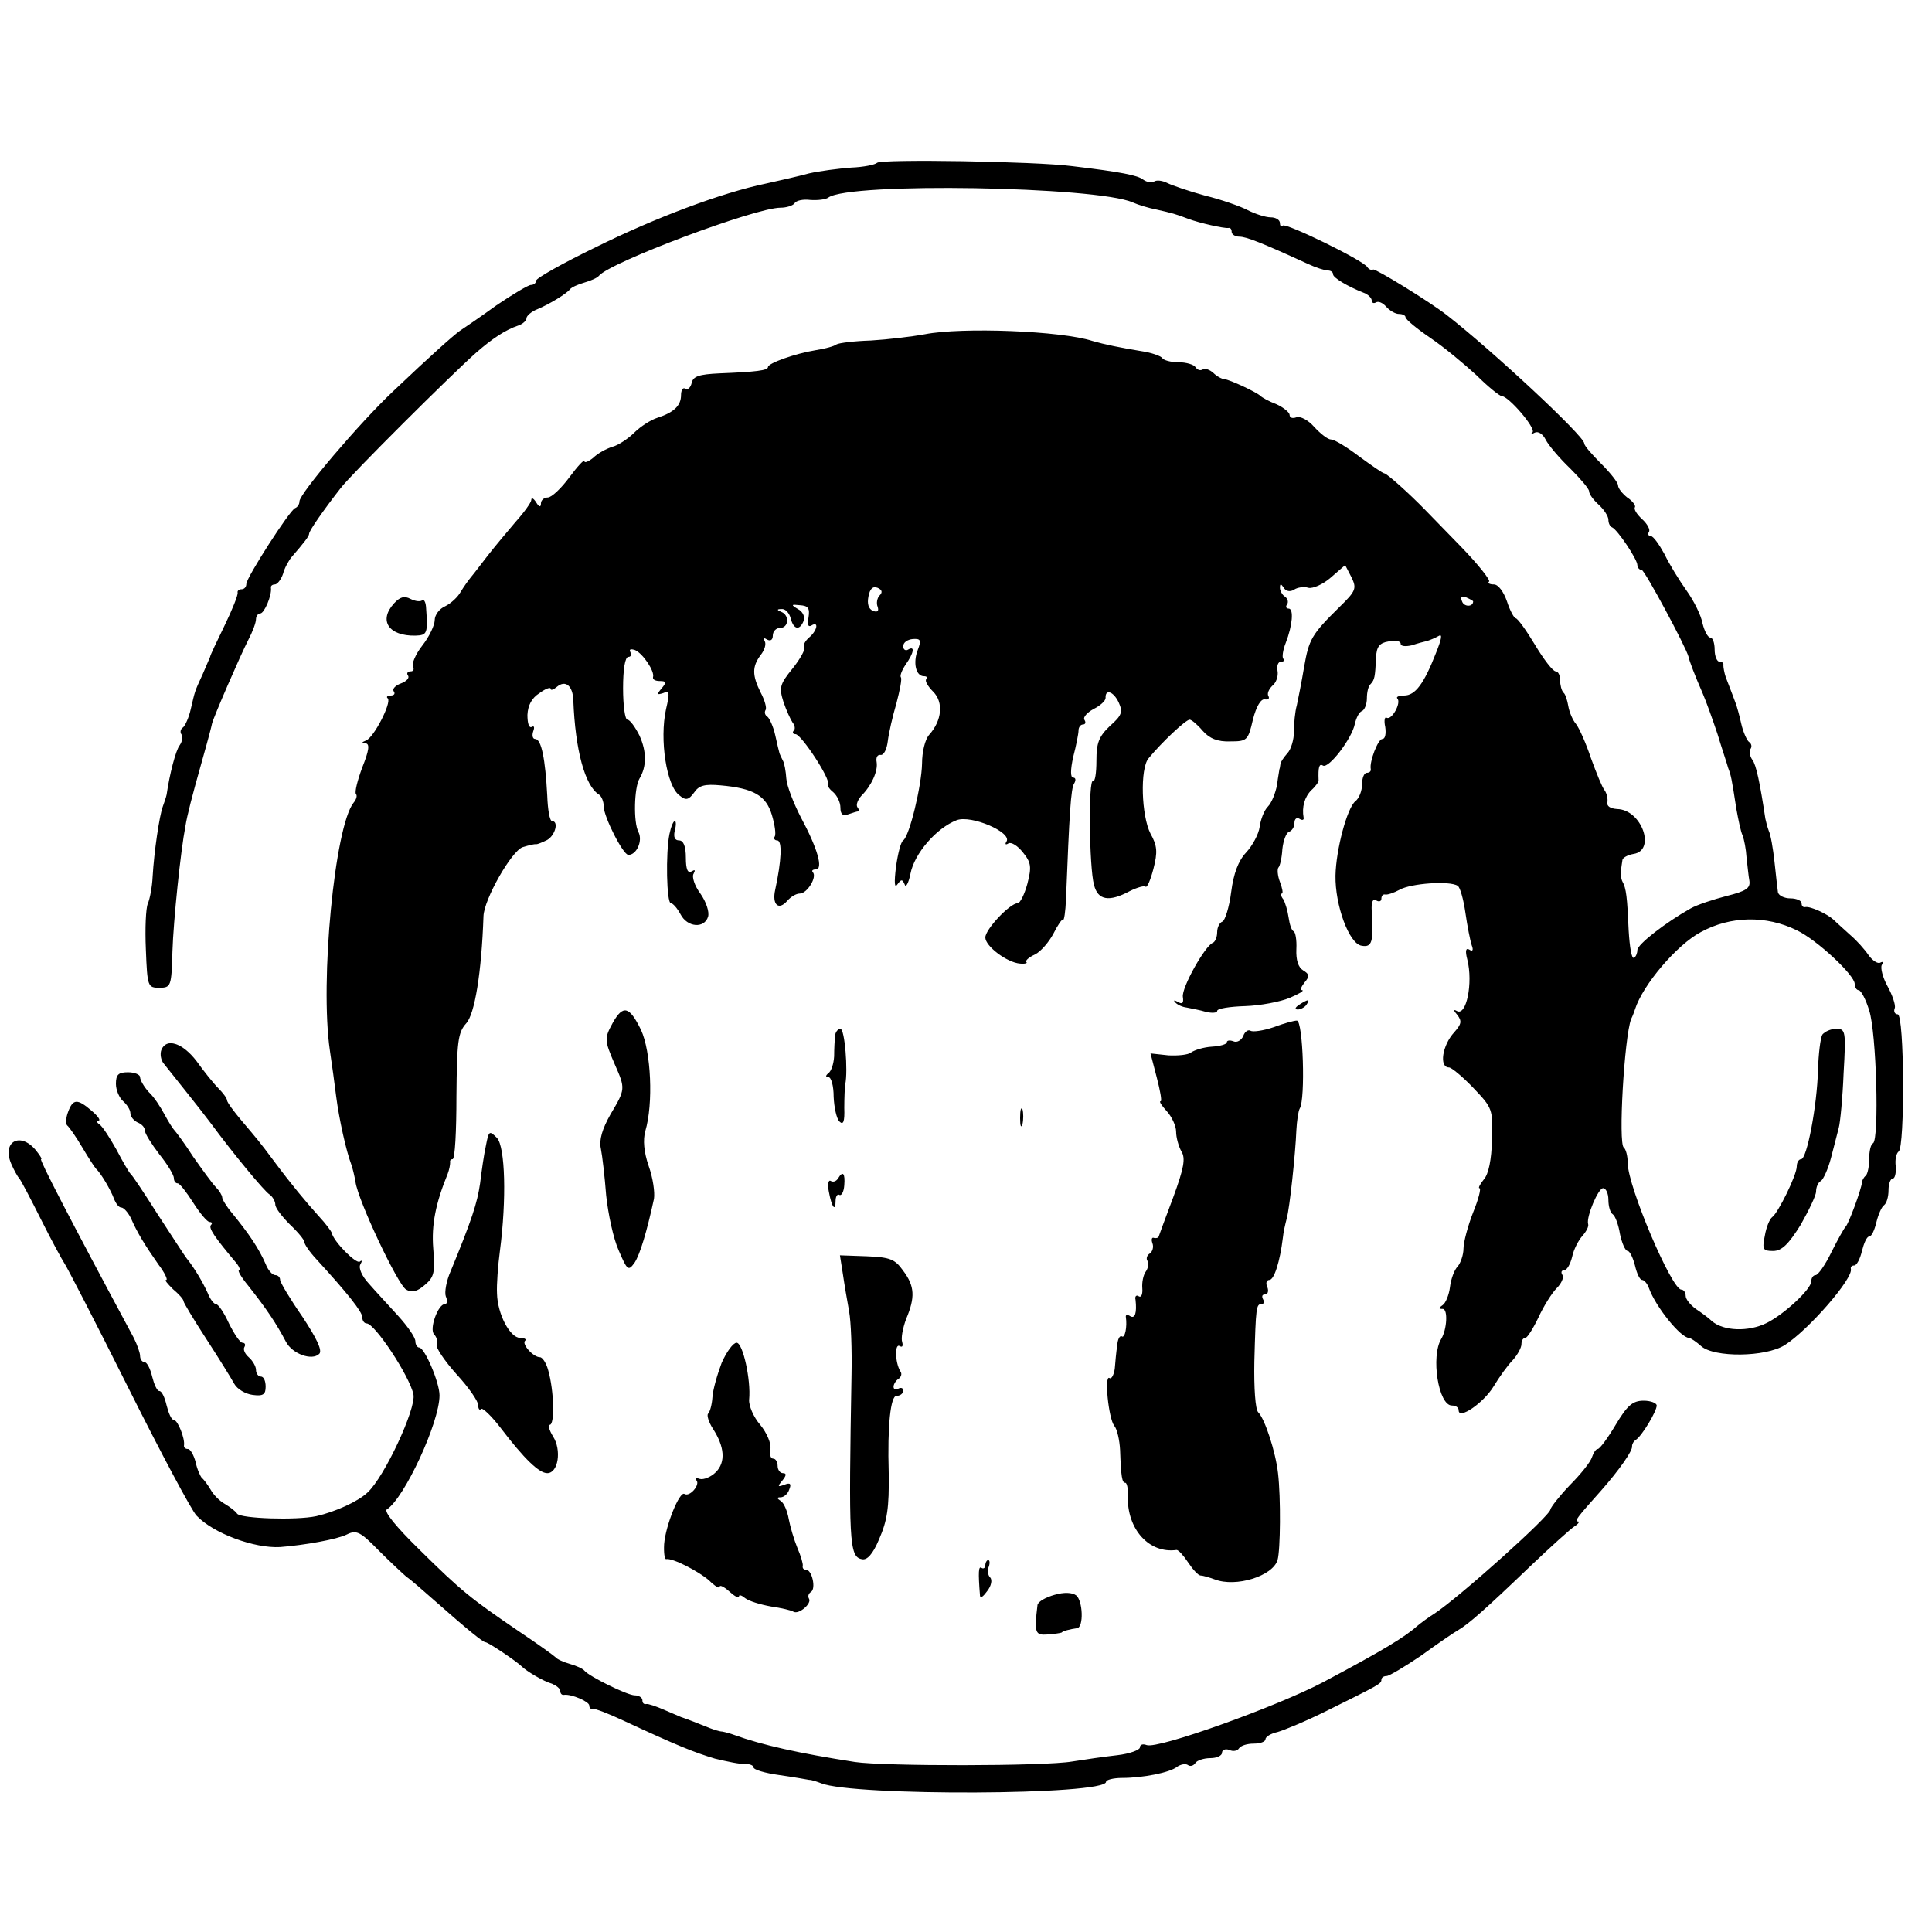 <?xml version="1.0" standalone="no"?>
<!DOCTYPE svg PUBLIC "-//W3C//DTD SVG 20010904//EN"
 "http://www.w3.org/TR/2001/REC-SVG-20010904/DTD/svg10.dtd">
<svg version="1.0" xmlns="http://www.w3.org/2000/svg"
 width="400pt" height="400pt" viewBox="0 0 400 400"
 preserveAspectRatio="xMidYMid meet">
<g transform="translate(0,400) scale(0.1,-0.1)"
fill="#000000" stroke="none">
<path d="M1816 3663 c-4 -4 -28 -9 -54 -10 -26 -2 -65 -7 -87 -12 -22 -6 -62
-15 -89 -21 -92 -19 -230 -71 -353 -132 -68 -33 -123 -64 -123 -69 0 -5 -5 -9
-11 -9 -5 0 -37 -19 -71 -42 -33 -24 -67 -47 -76 -53 -14 -10 -59 -50 -139
-126 -68 -64 -193 -211 -193 -227 0 -6 -4 -12 -9 -14 -11 -4 -101 -144 -101
-157 0 -6 -4 -11 -10 -11 -5 0 -9 -3 -8 -7 1 -5 -11 -35 -27 -68 -16 -33 -30
-62 -30 -65 -1 -3 -8 -18 -15 -35 -18 -39 -16 -35 -25 -73 -4 -18 -12 -35 -16
-38 -5 -3 -7 -10 -3 -15 3 -5 1 -15 -4 -22 -8 -10 -21 -60 -27 -102 -1 -5 -5
-17 -8 -25 -7 -19 -18 -93 -21 -145 -1 -22 -6 -47 -10 -56 -4 -9 -6 -51 -4
-95 3 -77 4 -79 28 -79 24 0 25 3 27 75 2 64 17 209 27 260 3 20 14 63 33 130
18 64 20 73 22 82 3 13 59 142 75 173 9 17 16 36 16 43 0 6 4 12 9 12 8 0 24
37 22 53 -1 4 3 7 8 7 5 0 13 10 17 22 3 12 12 28 18 35 26 30 36 43 36 48 0
6 29 48 65 94 20 27 231 237 281 281 32 28 60 47 87 56 9 3 17 10 17 15 0 5
10 14 23 19 26 11 60 32 67 41 3 4 16 10 30 14 14 4 27 10 30 14 23 28 324
141 376 141 12 0 25 4 29 9 3 6 18 9 33 7 15 -1 32 1 37 5 44 32 555 23 630
-10 11 -5 34 -12 50 -15 31 -7 39 -9 65 -19 24 -9 74 -20 83 -19 4 1 7 -2 7
-8 0 -5 7 -10 16 -10 14 0 45 -12 141 -56 17 -8 36 -14 42 -14 6 0 11 -3 11
-8 0 -7 30 -25 63 -38 9 -3 17 -11 17 -16 0 -5 4 -7 9 -4 5 3 14 -1 21 -9 7
-8 19 -15 26 -15 8 0 14 -3 14 -7 1 -5 24 -24 52 -43 28 -19 70 -54 95 -77 24
-24 48 -43 52 -43 14 0 71 -66 64 -75 -5 -4 -3 -5 4 -1 7 4 17 -2 23 -14 6
-12 29 -39 51 -60 21 -21 39 -42 39 -47 0 -6 9 -18 20 -28 11 -10 20 -24 20
-31 0 -7 3 -14 8 -16 11 -5 52 -66 52 -78 0 -5 4 -10 9 -10 6 0 92 -160 97
-180 1 -7 14 -41 29 -75 7 -16 21 -55 31 -85 9 -30 20 -62 22 -70 6 -16 7 -20
17 -85 4 -22 9 -47 13 -55 3 -8 7 -28 8 -45 2 -16 4 -39 6 -49 2 -15 -7 -21
-47 -31 -27 -7 -61 -18 -75 -26 -50 -28 -110 -74 -110 -86 0 -6 -3 -14 -7 -16
-5 -3 -9 23 -11 56 -3 69 -5 88 -13 102 -3 6 -4 16 -3 23 1 6 2 16 3 21 0 5
11 11 23 13 47 7 17 92 -34 93 -14 1 -22 6 -20 14 1 7 -1 18 -6 25 -5 6 -17
36 -28 66 -10 30 -24 62 -31 71 -7 8 -14 25 -16 37 -2 12 -6 25 -10 28 -4 4
-7 16 -7 26 0 10 -4 18 -9 18 -6 0 -25 25 -43 55 -18 30 -36 55 -40 55 -3 0
-12 16 -18 35 -7 20 -18 35 -27 35 -9 0 -14 3 -10 6 3 3 -23 36 -59 73 -35 36
-68 70 -73 75 -34 35 -80 76 -85 76 -3 0 -26 16 -52 35 -25 19 -51 35 -58 35
-7 0 -22 12 -35 26 -12 14 -29 23 -37 20 -8 -3 -14 -1 -14 5 0 5 -12 15 -27
22 -16 6 -30 14 -33 17 -8 8 -64 34 -75 35 -5 0 -16 6 -23 13 -8 7 -17 10 -22
7 -5 -3 -11 -1 -15 5 -3 5 -19 10 -35 10 -16 0 -31 4 -34 9 -3 4 -22 11 -43
14 -43 7 -77 14 -101 21 -64 21 -270 29 -347 14 -27 -5 -78 -11 -112 -13 -34
-1 -66 -5 -71 -8 -5 -4 -24 -9 -43 -12 -43 -7 -99 -27 -99 -35 0 -7 -25 -10
-100 -13 -43 -2 -55 -6 -58 -20 -2 -9 -8 -15 -13 -12 -5 4 -9 -3 -9 -13 0 -22
-15 -36 -49 -47 -13 -4 -35 -18 -47 -30 -13 -13 -34 -27 -46 -30 -13 -4 -31
-14 -40 -23 -10 -8 -18 -11 -18 -7 0 5 -14 -10 -31 -33 -17 -23 -37 -42 -45
-42 -8 0 -14 -6 -14 -12 0 -9 -4 -8 -10 2 -5 8 -10 11 -10 5 0 -5 -15 -26 -33
-46 -17 -20 -43 -51 -57 -69 -14 -18 -29 -38 -35 -45 -5 -6 -15 -20 -21 -30
-6 -11 -20 -24 -32 -30 -12 -5 -22 -18 -22 -29 0 -10 -11 -34 -26 -53 -14 -18
-22 -38 -19 -43 3 -6 1 -10 -5 -10 -6 0 -9 -4 -5 -9 3 -5 -4 -12 -15 -16 -11
-4 -18 -11 -15 -16 4 -5 1 -9 -6 -9 -7 0 -10 -3 -6 -6 8 -9 -29 -81 -45 -87
-10 -4 -10 -6 -1 -6 9 -1 7 -15 -7 -50 -10 -27 -16 -51 -13 -55 3 -3 1 -11 -5
-18 -39 -49 -70 -370 -49 -513 4 -27 10 -70 13 -95 6 -47 21 -114 31 -140 3
-8 7 -25 9 -37 5 -38 88 -214 105 -223 12 -7 23 -4 39 10 19 16 21 26 17 75
-4 49 5 94 30 155 3 8 5 18 5 23 -1 4 1 7 5 7 5 0 8 58 8 130 1 113 3 132 20
151 18 19 32 106 36 222 1 35 58 135 81 143 13 4 25 7 28 6 3 0 13 4 23 9 17
10 24 39 10 39 -5 0 -9 24 -10 53 -4 75 -12 117 -25 117 -5 0 -7 7 -4 16 3 8
2 12 -3 9 -6 -3 -9 8 -9 25 1 20 9 35 25 45 12 9 23 13 23 9 0 -4 6 -2 13 4
18 15 33 2 34 -28 4 -103 24 -177 53 -195 5 -3 10 -14 10 -25 0 -21 40 -100
51 -100 17 0 30 29 21 47 -11 20 -9 93 2 111 15 25 15 56 0 89 -9 18 -20 33
-25 33 -5 0 -9 29 -9 65 0 39 4 65 11 65 5 0 7 4 4 10 -3 6 1 7 10 4 16 -7 41
-44 37 -56 -1 -5 5 -8 14 -8 14 0 14 -3 4 -15 -11 -13 -10 -14 3 -10 13 6 14
1 6 -33 -14 -63 1 -160 28 -179 13 -11 19 -9 30 6 10 15 22 18 55 15 68 -6 94
-21 106 -61 6 -20 9 -40 6 -45 -3 -4 0 -8 5 -8 11 0 9 -42 -4 -102 -7 -31 7
-44 25 -23 7 8 18 15 26 15 15 0 36 34 27 44 -3 3 -1 6 6 6 16 0 4 43 -31 108
-15 29 -29 65 -30 80 -1 15 -4 32 -7 37 -3 6 -6 12 -7 15 -1 3 -5 20 -9 38 -4
18 -12 35 -16 38 -5 3 -7 9 -4 14 3 4 -2 21 -10 36 -18 36 -18 54 0 78 8 10
12 23 8 29 -3 6 -1 7 5 3 7 -4 12 -1 12 8 0 9 7 16 15 16 18 0 20 26 3 33 -10
4 -10 6 0 6 8 1 16 -8 19 -19 6 -24 19 -26 27 -5 3 8 -2 19 -12 24 -15 9 -14
10 4 8 17 -1 21 -6 18 -25 -3 -15 -1 -21 6 -17 16 10 12 -11 -5 -25 -8 -7 -13
-16 -10 -20 3 -4 -8 -24 -24 -44 -27 -33 -28 -40 -19 -69 6 -18 15 -37 19 -43
5 -6 6 -14 2 -17 -3 -4 -1 -7 4 -7 12 0 74 -95 67 -103 -2 -2 2 -10 11 -17 8
-7 15 -21 15 -32 0 -14 5 -18 16 -14 9 3 18 6 20 6 3 0 3 4 -1 9 -3 5 1 15 8
23 21 21 35 51 32 70 -2 10 2 16 8 15 7 -1 13 12 15 28 2 17 10 52 18 79 7 27
12 51 9 54 -2 3 2 14 10 26 17 24 20 40 5 31 -5 -3 -10 0 -10 7 0 8 9 14 20
15 16 1 18 -2 10 -23 -10 -26 -4 -54 13 -54 6 0 8 -3 5 -6 -4 -3 3 -15 14 -26
22 -22 18 -60 -8 -89 -9 -10 -15 -36 -15 -60 -1 -46 -26 -150 -39 -159 -5 -3
-11 -27 -15 -55 -4 -33 -3 -45 3 -36 8 11 10 11 15 0 2 -8 8 2 12 22 8 42 54
95 96 111 30 11 114 -25 103 -44 -4 -6 -2 -8 4 -4 6 3 19 -5 30 -19 17 -21 18
-30 9 -65 -6 -22 -15 -40 -20 -40 -16 0 -67 -54 -67 -71 0 -18 45 -52 72 -54
10 -1 16 1 13 3 -3 3 5 10 18 16 12 6 29 26 38 43 9 18 18 31 20 29 2 -3 5 17
6 42 7 177 10 230 17 240 4 7 3 12 -2 12 -6 0 -6 16 0 43 6 23 11 48 11 55 0
6 4 12 9 12 5 0 7 4 3 10 -3 5 6 15 19 22 14 7 25 17 25 23 -1 19 16 14 27 -9
9 -20 7 -27 -18 -49 -23 -22 -28 -35 -28 -72 0 -26 -3 -44 -7 -42 -10 6 -8
-179 2 -215 8 -32 31 -36 74 -13 16 8 31 12 33 9 3 -2 10 14 16 37 9 35 8 48
-6 73 -19 37 -22 135 -4 156 27 33 77 80 85 80 4 0 16 -10 27 -23 14 -16 31
-23 57 -22 35 0 37 2 47 45 7 28 17 44 25 42 7 -1 10 2 7 7 -3 5 1 14 8 21 8
6 13 20 11 31 -2 10 1 19 7 19 6 0 9 3 5 6 -3 3 -1 18 5 33 14 36 17 71 6 71
-5 0 -7 4 -3 9 3 5 1 12 -5 16 -5 3 -10 12 -10 18 0 9 2 9 8 0 4 -7 13 -9 21
-4 7 5 21 7 30 4 9 -2 30 7 46 21 l30 26 13 -25 c11 -23 10 -28 -25 -62 -58
-57 -63 -67 -73 -124 -5 -30 -12 -65 -15 -79 -4 -14 -6 -38 -6 -55 0 -16 -6
-37 -14 -45 -7 -8 -14 -18 -14 -22 -1 -5 -1 -9 -2 -10 0 -2 -3 -16 -5 -33 -3
-16 -11 -37 -19 -45 -8 -8 -15 -27 -17 -42 -2 -15 -15 -39 -28 -53 -16 -17
-26 -43 -31 -82 -4 -32 -13 -59 -18 -61 -6 -2 -11 -12 -11 -22 0 -10 -4 -20
-9 -22 -16 -6 -65 -93 -62 -112 2 -13 -1 -16 -11 -10 -7 4 -9 3 -5 -1 4 -5 15
-10 24 -11 9 -2 27 -5 40 -9 13 -3 23 -2 23 2 0 5 26 9 58 10 31 1 73 9 92 17
19 8 31 15 26 16 -5 0 -2 7 5 16 11 13 10 17 -3 25 -10 6 -15 21 -14 44 1 19
-2 36 -6 37 -4 2 -8 14 -10 28 -2 14 -7 31 -11 38 -5 6 -6 12 -3 12 3 0 1 11
-4 24 -5 13 -6 27 -3 30 3 3 7 20 8 38 2 18 8 34 14 36 6 2 11 10 11 18 0 9 5
12 10 9 6 -4 10 -3 9 2 -4 22 2 43 16 57 9 8 16 18 15 21 -1 26 1 35 9 30 12
-7 60 56 66 86 3 13 9 25 15 27 5 2 10 14 10 26 0 13 3 26 8 30 8 9 9 14 11
55 1 22 7 30 26 33 14 3 25 1 25 -5 0 -5 10 -6 23 -3 12 4 27 8 32 9 6 2 16 6
23 10 9 6 7 -5 -5 -35 -25 -64 -43 -88 -66 -88 -11 0 -17 -3 -14 -6 9 -9 -12
-46 -22 -40 -4 3 -6 -6 -3 -19 2 -14 0 -25 -6 -25 -9 0 -27 -47 -24 -62 1 -5
-3 -8 -8 -8 -6 0 -10 -11 -10 -24 0 -13 -6 -29 -14 -35 -17 -14 -40 -100 -41
-154 -1 -61 28 -141 54 -145 22 -4 25 8 21 72 -1 18 2 26 9 22 6 -4 11 -2 11
3 0 6 3 10 8 9 4 -1 17 3 30 10 23 13 103 19 120 8 5 -3 12 -28 16 -56 4 -28
10 -58 13 -67 4 -10 2 -14 -5 -9 -7 4 -9 -2 -4 -21 12 -48 -2 -118 -22 -106
-7 4 -7 1 1 -8 10 -13 9 -19 -6 -36 -25 -27 -32 -73 -11 -73 5 0 28 -19 50
-42 40 -42 41 -44 39 -108 -1 -41 -7 -71 -17 -82 -8 -10 -12 -18 -9 -18 4 0
-2 -23 -13 -50 -11 -28 -20 -62 -20 -75 0 -13 -6 -30 -12 -37 -7 -7 -14 -26
-16 -43 -2 -16 -9 -33 -15 -37 -9 -6 -9 -8 0 -8 11 0 9 -42 -3 -62 -22 -36 -6
-138 22 -138 8 0 14 -4 14 -10 0 -20 51 15 72 49 12 20 30 45 40 55 10 11 18
26 18 33 0 7 3 13 8 13 4 0 16 19 27 42 11 24 28 51 38 61 10 10 15 22 12 27
-4 6 -2 10 3 10 6 0 13 12 17 28 3 15 13 34 21 43 8 9 14 20 12 25 -4 15 21
74 31 74 6 0 11 -11 11 -24 0 -14 4 -27 9 -30 5 -3 12 -22 15 -41 4 -19 11
-35 16 -35 4 0 11 -14 15 -30 4 -17 10 -30 15 -30 4 0 11 -8 14 -17 14 -39 66
-103 83 -103 3 0 15 -8 25 -17 27 -24 133 -23 173 2 49 31 143 139 137 158 -1
4 2 7 7 7 5 0 12 13 16 30 4 16 10 30 15 30 5 0 11 13 15 30 4 16 11 32 16 35
5 4 9 17 9 31 0 13 4 24 9 24 4 0 7 11 6 25 -2 14 1 27 6 31 13 8 12 284 -2
284 -6 0 -9 6 -6 13 2 6 -5 27 -15 45 -10 18 -15 38 -12 44 4 6 3 8 -3 5 -5
-3 -16 4 -24 15 -8 12 -25 31 -38 42 -13 12 -29 26 -35 32 -13 12 -48 28 -58
26 -5 -1 -8 2 -8 8 0 5 -10 10 -23 10 -13 0 -25 6 -26 13 -1 6 -4 35 -7 62 -3
28 -8 57 -12 65 -3 8 -6 20 -7 25 -11 73 -19 112 -27 122 -5 7 -7 17 -4 22 4
5 2 12 -3 15 -4 3 -12 20 -16 38 -4 18 -9 35 -10 38 -2 6 -12 32 -22 58 -3 9
-5 20 -5 25 1 4 -2 7 -8 7 -5 0 -10 11 -10 25 0 14 -4 25 -9 25 -5 0 -12 13
-16 29 -3 17 -18 47 -33 68 -15 21 -36 55 -46 76 -11 20 -23 37 -28 37 -5 0
-7 4 -4 9 3 4 -3 16 -14 26 -11 10 -18 21 -15 25 2 3 -5 13 -16 20 -10 8 -19
19 -19 25 0 6 -16 26 -35 45 -19 19 -35 37 -35 42 0 15 -190 192 -285 266 -36
28 -147 96 -152 94 -3 -2 -9 0 -12 5 -10 15 -169 92 -175 86 -3 -4 -6 -1 -6 5
0 7 -9 12 -19 12 -11 0 -32 7 -48 15 -15 8 -55 22 -88 30 -33 9 -68 21 -78 26
-10 5 -22 7 -28 3 -5 -3 -15 -1 -22 4 -11 9 -46 16 -147 28 -76 10 -395 15
-404 7z m5 -896 c-5 -5 -7 -16 -4 -23 3 -9 0 -12 -9 -9 -10 4 -13 15 -10 30 3
16 9 22 19 18 9 -4 11 -9 4 -16z m1229 -12 c0 -12 -19 -12 -23 0 -4 9 -1 12 9
8 7 -3 14 -7 14 -8z m670 -681 c42 -20 120 -93 120 -111 0 -7 4 -13 8 -13 5 0
15 -19 22 -42 15 -46 21 -266 8 -275 -5 -2 -8 -17 -8 -32 0 -15 -3 -31 -7 -35
-5 -4 -8 -11 -8 -14 -1 -14 -28 -87 -34 -92 -3 -3 -16 -26 -29 -52 -13 -27
-28 -48 -33 -48 -5 0 -9 -6 -9 -13 0 -16 -56 -68 -92 -86 -38 -19 -90 -17
-114 4 -6 6 -21 17 -33 25 -11 8 -21 20 -21 27 0 7 -4 13 -9 13 -20 0 -111
214 -111 262 0 15 -4 29 -8 32 -12 7 1 229 15 266 4 8 7 17 8 20 16 51 87 134
136 160 62 34 136 35 199 4z"/>
<path d="M3773 1858 c-4 -7 -8 -40 -9 -73 -2 -75 -23 -185 -35 -185 -5 0 -9
-7 -9 -15 0 -18 -39 -97 -51 -105 -5 -4 -12 -20 -15 -38 -6 -29 -4 -32 17 -32
18 0 32 14 57 54 17 30 32 61 32 69 0 9 4 19 10 22 5 3 15 25 21 48 6 23 13
51 16 62 3 11 8 62 10 113 5 87 4 92 -15 92 -12 0 -24 -6 -29 -12z"/>
<path d="M816 2751 c-33 -36 -11 -68 44 -67 25 1 26 4 22 60 -1 11 -5 16 -8
13 -4 -3 -14 -2 -24 3 -13 7 -22 4 -34 -9z"/>
<path d="M1386 2273 c-8 -39 -6 -143 3 -143 4 0 13 -10 20 -23 14 -27 49 -30
57 -5 3 10 -4 31 -16 48 -12 16 -18 35 -14 41 4 8 3 9 -4 5 -8 -5 -12 4 -12
28 0 24 -5 36 -14 36 -9 0 -12 7 -9 20 3 11 3 20 0 20 -3 0 -8 -12 -11 -27z"/>
<path d="M2690 1920 c-9 -6 -10 -10 -3 -10 6 0 15 5 18 10 8 12 4 12 -15 0z"/>
<path d="M1269 1883 c-18 -33 -18 -36 4 -87 22 -50 22 -51 -9 -103 -17 -30
-24 -53 -20 -71 3 -15 8 -58 11 -97 4 -38 15 -90 26 -114 18 -42 20 -43 33
-25 11 17 25 63 40 132 2 13 -2 43 -11 68 -10 29 -12 54 -7 72 17 57 12 165
-9 210 -24 49 -37 52 -58 15z"/>
<path d="M2636 1873 c-21 -7 -42 -10 -47 -7 -5 3 -12 -2 -15 -11 -4 -9 -13
-14 -20 -11 -8 3 -14 2 -14 -2 0 -4 -14 -8 -31 -9 -17 -1 -36 -7 -43 -12 -6
-5 -27 -7 -47 -6 l-37 4 13 -50 c7 -27 11 -49 8 -49 -4 0 2 -9 13 -21 10 -11
19 -30 19 -42 0 -12 5 -30 11 -41 9 -14 5 -35 -17 -95 -16 -42 -29 -78 -30
-81 -1 -3 -5 -4 -10 -3 -4 2 -6 -3 -3 -11 3 -8 0 -17 -5 -21 -6 -3 -9 -11 -5
-16 3 -5 1 -15 -4 -22 -5 -7 -8 -22 -7 -34 1 -12 -2 -20 -7 -17 -5 4 -9 0 -7
-7 3 -27 -1 -40 -11 -34 -6 4 -10 3 -9 -2 3 -20 -2 -44 -8 -40 -5 3 -9 -6 -10
-19 -2 -13 -4 -35 -5 -48 -2 -13 -7 -22 -11 -19 -11 7 -2 -84 10 -99 6 -7 11
-30 12 -50 2 -56 4 -68 11 -68 3 0 6 -12 5 -27 -2 -69 44 -120 101 -112 4 0
14 -11 24 -26 10 -15 21 -27 26 -27 5 0 18 -4 29 -8 44 -17 120 7 130 40 6 20
7 129 1 180 -5 44 -27 112 -41 126 -6 6 -9 50 -8 105 3 114 4 119 15 119 5 0
6 5 3 10 -3 6 -2 10 4 10 6 0 8 7 5 15 -4 8 -2 15 4 15 10 0 22 38 28 87 1 11
5 29 8 40 6 21 18 133 20 183 1 19 4 40 7 45 12 19 7 182 -6 182 -6 0 -28 -6
-49 -14z"/>
<path d="M1729 1855 c-1 -8 -2 -27 -2 -42 -1 -16 -6 -31 -12 -35 -6 -5 -6 -8
0 -8 6 0 11 -18 11 -41 1 -22 6 -45 12 -51 8 -8 11 0 10 28 0 21 1 44 2 49 6
28 -1 115 -10 115 -5 0 -11 -7 -11 -15z"/>
<path d="M334 1826 c-3 -8 -1 -21 5 -28 16 -20 80 -100 97 -123 48 -65 111
-141 122 -148 6 -4 12 -14 12 -21 0 -7 14 -25 30 -41 17 -16 30 -32 30 -36 0
-5 11 -21 25 -36 65 -71 95 -109 95 -120 0 -7 4 -13 9 -13 17 0 89 -109 97
-147 6 -29 -60 -171 -95 -203 -20 -19 -67 -40 -106 -49 -42 -9 -156 -5 -164 5
-3 5 -15 14 -25 20 -11 6 -24 19 -30 30 -6 10 -14 21 -18 24 -3 3 -10 18 -13
33 -4 15 -11 27 -16 27 -5 0 -9 3 -8 8 2 14 -13 52 -21 52 -5 0 -11 14 -15 30
-4 17 -10 30 -15 30 -5 0 -11 14 -15 30 -4 17 -11 30 -16 30 -5 0 -9 6 -9 13
0 6 -6 23 -13 37 -136 253 -196 370 -192 370 3 0 -3 9 -12 20 -32 37 -69 16
-50 -29 6 -14 14 -28 17 -31 3 -3 23 -41 45 -85 22 -44 44 -84 48 -90 4 -5 64
-121 132 -257 68 -136 132 -256 142 -266 35 -37 120 -68 173 -65 51 4 118 16
138 26 20 10 28 6 67 -34 24 -24 50 -48 57 -54 8 -5 34 -28 59 -50 68 -60 99
-85 104 -85 6 0 65 -40 75 -50 10 -10 45 -31 63 -36 9 -4 17 -10 17 -15 0 -5
3 -9 8 -8 15 2 52 -14 52 -22 0 -5 3 -8 7 -7 5 1 33 -10 63 -24 114 -53 147
-66 190 -79 25 -6 53 -12 63 -11 9 0 17 -3 17 -7 0 -5 24 -12 53 -16 28 -4 57
-9 62 -10 6 0 17 -4 25 -7 66 -27 590 -25 590 3 0 4 15 8 33 8 43 0 99 11 114
23 7 5 17 7 22 4 5 -4 12 -2 16 4 3 5 17 10 31 10 13 0 24 5 24 11 0 6 7 9 15
6 8 -4 17 -2 20 3 4 6 17 10 31 10 13 0 24 4 24 9 0 5 11 12 25 15 14 4 60 23
102 44 107 53 113 56 113 64 0 5 5 8 11 8 5 0 37 19 71 42 33 24 68 48 77 53
22 13 55 42 150 133 42 40 83 77 91 82 8 5 11 10 7 10 -8 0 -3 7 48 64 37 42
66 83 64 92 0 4 3 10 8 13 13 9 43 59 43 71 0 5 -12 10 -27 10 -23 0 -34 -10
-58 -50 -16 -27 -33 -50 -37 -50 -4 0 -9 -8 -12 -17 -3 -10 -24 -36 -46 -58
-21 -22 -39 -45 -40 -50 0 -13 -188 -181 -239 -215 -13 -8 -29 -20 -35 -25
-27 -24 -69 -50 -197 -118 -95 -50 -342 -139 -365 -130 -8 3 -14 1 -14 -5 0
-5 -21 -13 -47 -16 -27 -3 -68 -9 -93 -13 -58 -10 -391 -10 -450 -1 -116 18
-192 35 -250 56 -8 3 -19 6 -25 7 -5 0 -17 4 -25 7 -17 7 -53 21 -60 23 -3 1
-18 8 -35 15 -16 7 -33 13 -37 12 -5 -1 -8 2 -8 8 0 5 -7 10 -16 10 -15 0 -94
39 -104 51 -3 4 -16 10 -30 14 -14 4 -27 10 -30 14 -3 3 -36 27 -75 53 -100
68 -120 84 -207 170 -48 47 -74 79 -67 83 36 23 109 180 109 236 0 27 -31 99
-42 99 -4 0 -8 6 -8 13 0 8 -16 31 -36 53 -19 21 -47 51 -60 66 -15 16 -22 33
-18 40 4 7 4 10 -1 6 -7 -6 -54 41 -58 59 -1 4 -13 20 -27 35 -27 30 -57 66
-92 113 -32 43 -35 46 -68 85 -16 19 -30 38 -30 42 0 4 -8 15 -18 25 -10 10
-30 35 -45 56 -29 38 -63 49 -73 23z"/>
<path d="M240 1756 c0 -13 7 -29 15 -36 8 -7 15 -18 15 -25 0 -7 7 -15 15 -19
8 -3 15 -10 15 -17 0 -6 14 -28 30 -49 17 -21 30 -43 30 -49 0 -6 3 -11 8 -11
4 0 18 -18 32 -40 14 -22 29 -40 34 -40 5 0 6 -3 3 -6 -6 -6 6 -24 54 -81 5
-7 7 -13 4 -13 -4 0 5 -15 19 -32 38 -48 58 -78 78 -116 13 -25 54 -40 69 -25
7 7 -6 33 -35 77 -25 36 -46 71 -46 76 0 6 -5 10 -10 10 -6 0 -15 10 -20 23
-14 32 -34 62 -70 106 -11 13 -20 28 -20 32 0 4 -6 14 -13 21 -7 7 -28 36 -47
63 -18 28 -36 52 -39 55 -3 3 -12 17 -20 32 -8 15 -22 37 -33 47 -10 11 -18
25 -18 31 0 5 -11 10 -25 10 -20 0 -25 -5 -25 -24z"/>
<path d="M141 1698 c-5 -13 -5 -25 -2 -28 4 -3 18 -23 31 -45 13 -22 26 -42
29 -45 10 -9 31 -45 37 -62 4 -10 10 -18 15 -18 5 0 14 -10 20 -22 13 -30 29
-56 57 -96 13 -17 20 -32 16 -32 -4 0 3 -8 14 -19 12 -10 22 -21 22 -25 0 -3
21 -38 47 -78 26 -40 52 -82 58 -93 6 -11 23 -21 38 -23 22 -3 27 1 27 17 0
12 -4 21 -10 21 -5 0 -10 6 -10 14 0 7 -7 19 -15 26 -8 7 -12 16 -9 21 3 5 1
9 -4 9 -5 0 -17 18 -28 40 -10 22 -22 40 -27 40 -4 0 -12 10 -17 23 -10 22
-27 51 -43 71 -5 6 -31 47 -60 91 -28 44 -53 82 -57 85 -3 3 -16 25 -29 50
-14 25 -29 48 -35 52 -6 4 -7 8 -2 8 5 0 -1 9 -14 20 -30 26 -39 25 -49 -2z"/>
<path d="M2112 1685 c0 -16 2 -22 5 -12 2 9 2 23 0 30 -3 6 -5 -1 -5 -18z"/>
<path d="M1006 1628 c-4 -18 -9 -53 -12 -78 -6 -41 -17 -75 -61 -182 -9 -20
-13 -44 -10 -52 4 -9 3 -16 -2 -16 -14 0 -33 -52 -22 -63 5 -5 8 -15 5 -21 -2
-6 16 -33 41 -61 25 -27 45 -56 45 -64 0 -8 3 -12 6 -8 3 3 22 -15 41 -40 48
-63 79 -93 96 -93 23 0 30 48 12 76 -8 13 -11 24 -7 24 11 0 9 71 -3 113 -4
15 -12 27 -17 27 -14 0 -38 27 -31 34 4 3 -1 6 -10 6 -21 0 -47 49 -48 92 -1
18 2 58 6 88 14 107 11 215 -6 234 -16 16 -17 15 -23 -16z"/>
<path d="M1735 1560 c-4 -6 -10 -8 -15 -5 -5 3 -7 -7 -4 -22 6 -33 14 -43 14
-19 0 9 4 15 8 12 4 -2 9 6 10 20 2 25 -3 31 -13 14z"/>
<path d="M1745 1363 c3 -21 9 -56 13 -78 4 -22 6 -80 5 -130 -6 -345 -5 -378
21 -383 11 -3 23 10 36 41 17 39 21 65 20 137 -3 99 4 160 16 160 8 0 14 5 14
11 0 5 -4 7 -10 4 -5 -3 -10 -2 -10 4 0 5 5 13 10 16 6 4 8 11 4 16 -11 18
-12 59 -1 52 5 -3 7 0 5 8 -3 8 1 29 8 48 19 45 18 68 -6 100 -17 24 -27 28
-75 30 l-56 2 6 -38z"/>
<path d="M1494 1178 c-9 -24 -18 -55 -19 -71 -1 -15 -5 -30 -9 -34 -3 -3 1
-17 10 -31 24 -37 27 -69 6 -90 -10 -10 -25 -16 -33 -14 -8 3 -11 1 -7 -3 8
-9 -14 -35 -25 -28 -10 6 -39 -65 -42 -104 -1 -18 1 -31 4 -31 13 3 67 -25 89
-44 12 -12 22 -18 22 -13 0 4 9 0 20 -10 11 -10 20 -15 20 -10 0 4 6 2 13 -4
8 -6 31 -13 53 -17 21 -3 43 -8 47 -11 11 -6 38 17 32 27 -3 5 -1 11 4 14 11
7 2 46 -10 46 -5 0 -8 3 -7 8 1 4 -4 21 -11 37 -7 17 -15 44 -18 60 -3 17 -10
33 -16 37 -9 6 -9 8 -1 8 7 0 15 7 18 16 5 12 2 15 -10 10 -14 -5 -15 -4 -4 9
8 10 9 15 1 15 -6 0 -11 7 -11 15 0 8 -4 15 -9 15 -6 0 -8 9 -6 20 2 11 -7 33
-21 50 -14 16 -24 40 -23 52 4 41 -13 118 -26 118 -7 0 -21 -19 -31 -42z"/>
<path d="M2040 759 c0 -5 -4 -8 -8 -5 -6 4 -7 -8 -3 -58 1 -6 7 -1 15 10 8 10
11 23 6 28 -5 5 -6 15 -3 22 3 8 2 14 -1 14 -3 0 -6 -5 -6 -11z"/>
<path d="M2183 698 c-18 -5 -34 -14 -35 -21 -7 -58 -5 -63 21 -61 14 1 27 3
29 4 2 3 17 7 32 9 14 2 12 57 -2 68 -8 6 -25 7 -45 1z"/>
</g>
</svg>
